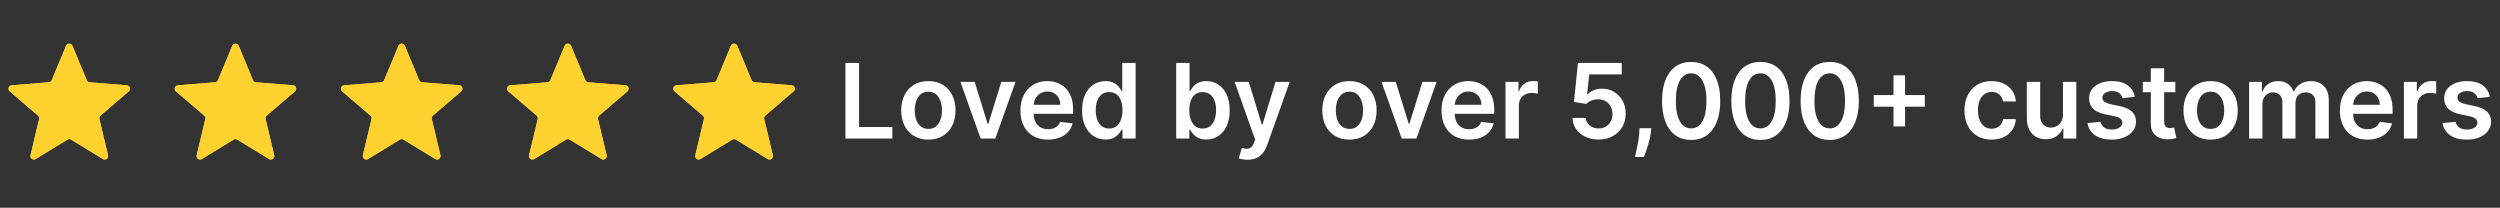 <svg width="361" height="30" viewBox="0 0 361 30" fill="none" xmlns="http://www.w3.org/2000/svg">
<rect x="0" y="0" width="361" height="30" fill="#333333" stroke="none"/>
<g clip-path="url(#clip0_76_5344)">
<path d="M9.538 6.61C9.709 6.199 10.291 6.199 10.462 6.61L12.528 11.577C12.6 11.751 12.763 11.869 12.95 11.884L18.312 12.314C18.756 12.349 18.935 12.903 18.598 13.192L14.512 16.692C14.369 16.814 14.307 17.005 14.351 17.188L15.599 22.421C15.702 22.853 15.232 23.195 14.852 22.963L10.261 20.159C10.101 20.061 9.899 20.061 9.739 20.159L5.148 22.963C4.769 23.195 4.298 22.853 4.401 22.421L5.649 17.188C5.693 17.005 5.631 16.814 5.488 16.692L1.402 13.192C1.065 12.903 1.244 12.349 1.688 12.314L7.051 11.884C7.237 11.869 7.4 11.751 7.472 11.577L9.538 6.61Z" fill="#FFD22F"></path>
<g clip-path="url(#clip1_76_5344)">
<path d="M9.538 6.61C9.709 6.199 10.291 6.199 10.462 6.61L12.528 11.577C12.6 11.751 12.763 11.869 12.95 11.884L18.312 12.314C18.756 12.349 18.935 12.903 18.598 13.192L14.512 16.692C14.369 16.814 14.307 17.005 14.351 17.188L15.599 22.421C15.702 22.853 15.232 23.195 14.852 22.963L10.261 20.159C10.101 20.061 9.899 20.061 9.739 20.159L5.148 22.963C4.769 23.195 4.298 22.853 4.401 22.421L5.649 17.188C5.693 17.005 5.631 16.814 5.488 16.692L1.402 13.192C1.065 12.903 1.244 12.349 1.688 12.314L7.051 11.884C7.237 11.869 7.4 11.751 7.472 11.577L9.538 6.61Z" fill="#FFD22F"></path>
</g>
</g>
<g clip-path="url(#clip2_76_5344)">
<path d="M33.538 6.61C33.709 6.199 34.291 6.199 34.462 6.61L36.528 11.577C36.6 11.751 36.763 11.869 36.95 11.884L42.312 12.314C42.756 12.349 42.935 12.903 42.598 13.192L38.512 16.692C38.369 16.814 38.307 17.005 38.351 17.188L39.599 22.421C39.702 22.853 39.231 23.195 38.852 22.963L34.261 20.159C34.101 20.061 33.899 20.061 33.739 20.159L29.148 22.963C28.768 23.195 28.298 22.853 28.401 22.421L29.649 17.188C29.693 17.005 29.631 16.814 29.488 16.692L25.402 13.192C25.065 12.903 25.244 12.349 25.688 12.314L31.05 11.884C31.237 11.869 31.4 11.751 31.472 11.577L33.538 6.61Z" fill="#FFD22F"></path>
<g clip-path="url(#clip3_76_5344)">
<path d="M33.538 6.61C33.709 6.199 34.291 6.199 34.462 6.61L36.528 11.577C36.6 11.751 36.763 11.869 36.95 11.884L42.312 12.314C42.756 12.349 42.935 12.903 42.598 13.192L38.512 16.692C38.369 16.814 38.307 17.005 38.351 17.188L39.599 22.421C39.702 22.853 39.231 23.195 38.852 22.963L34.261 20.159C34.101 20.061 33.899 20.061 33.739 20.159L29.148 22.963C28.768 23.195 28.298 22.853 28.401 22.421L29.649 17.188C29.693 17.005 29.631 16.814 29.488 16.692L25.402 13.192C25.065 12.903 25.244 12.349 25.688 12.314L31.05 11.884C31.237 11.869 31.4 11.751 31.472 11.577L33.538 6.61Z" fill="#FFD22F"></path>
</g>
</g>
<g clip-path="url(#clip4_76_5344)">
<path d="M57.538 6.61C57.709 6.199 58.291 6.199 58.462 6.61L60.528 11.577C60.6 11.751 60.763 11.869 60.95 11.884L66.312 12.314C66.756 12.349 66.935 12.903 66.598 13.192L62.512 16.692C62.369 16.814 62.307 17.005 62.351 17.188L63.599 22.421C63.702 22.853 63.231 23.195 62.852 22.963L58.261 20.159C58.101 20.061 57.899 20.061 57.739 20.159L53.148 22.963C52.769 23.195 52.298 22.853 52.401 22.421L53.649 17.188C53.693 17.005 53.631 16.814 53.488 16.692L49.402 13.192C49.065 12.903 49.244 12.349 49.688 12.314L55.05 11.884C55.237 11.869 55.4 11.751 55.472 11.577L57.538 6.61Z" fill="#FFD22F"></path>
<g clip-path="url(#clip5_76_5344)">
<path d="M57.538 6.61C57.709 6.199 58.291 6.199 58.462 6.61L60.528 11.577C60.6 11.751 60.763 11.869 60.95 11.884L66.312 12.314C66.756 12.349 66.935 12.903 66.598 13.192L62.512 16.692C62.369 16.814 62.307 17.005 62.351 17.188L63.599 22.421C63.702 22.853 63.231 23.195 62.852 22.963L58.261 20.159C58.101 20.061 57.899 20.061 57.739 20.159L53.148 22.963C52.769 23.195 52.298 22.853 52.401 22.421L53.649 17.188C53.693 17.005 53.631 16.814 53.488 16.692L49.402 13.192C49.065 12.903 49.244 12.349 49.688 12.314L55.05 11.884C55.237 11.869 55.4 11.751 55.472 11.577L57.538 6.61Z" fill="#FFD22F"></path>
</g>
</g>
<g clip-path="url(#clip6_76_5344)">
<path d="M81.538 6.61C81.709 6.199 82.291 6.199 82.462 6.61L84.528 11.577C84.6 11.751 84.763 11.869 84.95 11.884L90.312 12.314C90.756 12.349 90.935 12.903 90.598 13.192L86.512 16.692C86.369 16.814 86.307 17.005 86.351 17.188L87.599 22.421C87.702 22.853 87.231 23.195 86.852 22.963L82.261 20.159C82.101 20.061 81.899 20.061 81.739 20.159L77.148 22.963C76.769 23.195 76.298 22.853 76.401 22.421L77.649 17.188C77.693 17.005 77.631 16.814 77.488 16.692L73.402 13.192C73.065 12.903 73.244 12.349 73.688 12.314L79.05 11.884C79.237 11.869 79.4 11.751 79.472 11.577L81.538 6.61Z" fill="#FFD22F"></path>
<g clip-path="url(#clip7_76_5344)">
<path d="M81.538 6.61C81.709 6.199 82.291 6.199 82.462 6.61L84.528 11.577C84.6 11.751 84.763 11.869 84.95 11.884L90.312 12.314C90.756 12.349 90.935 12.903 90.598 13.192L86.512 16.692C86.369 16.814 86.307 17.005 86.351 17.188L87.599 22.421C87.702 22.853 87.231 23.195 86.852 22.963L82.261 20.159C82.101 20.061 81.899 20.061 81.739 20.159L77.148 22.963C76.769 23.195 76.298 22.853 76.401 22.421L77.649 17.188C77.693 17.005 77.631 16.814 77.488 16.692L73.402 13.192C73.065 12.903 73.244 12.349 73.688 12.314L79.05 11.884C79.237 11.869 79.4 11.751 79.472 11.577L81.538 6.61Z" fill="#FFD22F"></path>
</g>
</g>
<g clip-path="url(#clip8_76_5344)">
<path d="M105.538 6.61C105.709 6.199 106.291 6.199 106.462 6.61L108.528 11.577C108.6 11.751 108.763 11.869 108.949 11.884L114.312 12.314C114.756 12.349 114.935 12.903 114.598 13.192L110.512 16.692C110.369 16.814 110.307 17.005 110.351 17.188L111.599 22.421C111.702 22.853 111.231 23.195 110.852 22.963L106.261 20.159C106.101 20.061 105.899 20.061 105.739 20.159L101.148 22.963C100.769 23.195 100.298 22.853 100.401 22.421L101.649 17.188C101.693 17.005 101.631 16.814 101.488 16.692L97.402 13.192C97.065 12.903 97.244 12.349 97.688 12.314L103.051 11.884C103.237 11.869 103.4 11.751 103.472 11.577L105.538 6.61Z" fill="#FFD22F"></path>
<g clip-path="url(#clip9_76_5344)">
<path d="M105.538 6.61C105.709 6.199 106.291 6.199 106.462 6.61L108.528 11.577C108.6 11.751 108.763 11.869 108.949 11.884L114.312 12.314C114.756 12.349 114.935 12.903 114.598 13.192L110.512 16.692C110.369 16.814 110.307 17.005 110.351 17.188L111.599 22.421C111.702 22.853 111.231 23.195 110.852 22.963L106.261 20.159C106.101 20.061 105.899 20.061 105.739 20.159L101.148 22.963C100.769 23.195 100.298 22.853 100.401 22.421L101.649 17.188C101.693 17.005 101.631 16.814 101.488 16.692L97.402 13.192C97.065 12.903 97.244 12.349 97.688 12.314L103.051 11.884C103.237 11.869 103.4 11.751 103.472 11.577L105.538 6.61Z" fill="#FFD22F"></path>
</g>
</g>
<path d="M122.076 20V9.091H124.052V18.343H128.857V20H122.076ZM134.056 20.16C133.257 20.16 132.564 19.984 131.978 19.633C131.392 19.281 130.938 18.789 130.615 18.157C130.295 17.525 130.135 16.786 130.135 15.941C130.135 15.096 130.295 14.355 130.615 13.72C130.938 13.084 131.392 12.591 131.978 12.239C132.564 11.887 133.257 11.712 134.056 11.712C134.855 11.712 135.547 11.887 136.133 12.239C136.719 12.591 137.172 13.084 137.491 13.72C137.815 14.355 137.976 15.096 137.976 15.941C137.976 16.786 137.815 17.525 137.491 18.157C137.172 18.789 136.719 19.281 136.133 19.633C135.547 19.984 134.855 20.16 134.056 20.16ZM134.066 18.615C134.5 18.615 134.862 18.496 135.153 18.258C135.444 18.017 135.661 17.694 135.803 17.289C135.949 16.884 136.021 16.433 136.021 15.936C136.021 15.435 135.949 14.982 135.803 14.577C135.661 14.169 135.444 13.844 135.153 13.603C134.862 13.361 134.5 13.24 134.066 13.24C133.623 13.24 133.253 13.361 132.958 13.603C132.667 13.844 132.449 14.169 132.303 14.577C132.161 14.982 132.09 15.435 132.09 15.936C132.09 16.433 132.161 16.884 132.303 17.289C132.449 17.694 132.667 18.017 132.958 18.258C133.253 18.496 133.623 18.615 134.066 18.615ZM146.643 11.818L143.729 20H141.598L138.685 11.818H140.741L142.621 17.896H142.706L144.592 11.818H146.643ZM151.321 20.16C150.501 20.16 149.792 19.989 149.196 19.648C148.603 19.304 148.146 18.817 147.827 18.189C147.507 17.557 147.347 16.813 147.347 15.957C147.347 15.115 147.507 14.377 147.827 13.741C148.15 13.102 148.601 12.605 149.18 12.25C149.758 11.891 150.438 11.712 151.22 11.712C151.724 11.712 152.2 11.793 152.647 11.957C153.098 12.117 153.496 12.365 153.84 12.702C154.188 13.04 154.462 13.47 154.661 13.992C154.86 14.51 154.959 15.128 154.959 15.845V16.436H148.253V15.137H153.111C153.107 14.767 153.027 14.439 152.871 14.151C152.715 13.86 152.496 13.631 152.216 13.464C151.939 13.297 151.616 13.214 151.246 13.214C150.852 13.214 150.506 13.31 150.208 13.501C149.909 13.69 149.677 13.938 149.51 14.247C149.347 14.553 149.263 14.888 149.259 15.254V16.389C149.259 16.864 149.347 17.273 149.521 17.614C149.695 17.951 149.938 18.21 150.25 18.391C150.563 18.569 150.929 18.658 151.348 18.658C151.628 18.658 151.882 18.619 152.109 18.541C152.337 18.459 152.534 18.34 152.701 18.184C152.867 18.027 152.994 17.834 153.079 17.603L154.879 17.805C154.766 18.281 154.549 18.697 154.229 19.052C153.913 19.403 153.508 19.677 153.015 19.872C152.521 20.064 151.957 20.16 151.321 20.16ZM159.627 20.144C158.984 20.144 158.409 19.979 157.901 19.648C157.393 19.318 156.992 18.839 156.697 18.21C156.402 17.582 156.255 16.818 156.255 15.92C156.255 15.011 156.404 14.244 156.702 13.619C157.004 12.99 157.411 12.516 157.922 12.196C158.433 11.873 159.003 11.712 159.632 11.712C160.111 11.712 160.506 11.793 160.814 11.957C161.123 12.117 161.368 12.31 161.55 12.537C161.731 12.761 161.871 12.972 161.97 13.171H162.05V9.091H163.984V20H162.088V18.711H161.97C161.871 18.91 161.727 19.121 161.539 19.345C161.351 19.565 161.102 19.753 160.793 19.909C160.484 20.066 160.095 20.144 159.627 20.144ZM160.165 18.562C160.573 18.562 160.921 18.452 161.209 18.232C161.496 18.008 161.715 17.697 161.864 17.299C162.013 16.902 162.088 16.438 162.088 15.909C162.088 15.38 162.013 14.92 161.864 14.53C161.718 14.139 161.502 13.835 161.214 13.619C160.93 13.402 160.58 13.294 160.165 13.294C159.735 13.294 159.376 13.405 159.089 13.629C158.801 13.853 158.584 14.162 158.439 14.556C158.293 14.95 158.22 15.401 158.22 15.909C158.22 16.421 158.293 16.877 158.439 17.278C158.588 17.676 158.806 17.99 159.094 18.221C159.385 18.448 159.742 18.562 160.165 18.562ZM169.845 20V9.091H171.773V13.171H171.853C171.952 12.972 172.092 12.761 172.274 12.537C172.455 12.31 172.7 12.117 173.009 11.957C173.318 11.793 173.712 11.712 174.191 11.712C174.823 11.712 175.393 11.873 175.901 12.196C176.412 12.516 176.817 12.99 177.116 13.619C177.417 14.244 177.568 15.011 177.568 15.92C177.568 16.818 177.421 17.582 177.126 18.21C176.831 18.839 176.43 19.318 175.922 19.648C175.415 19.979 174.839 20.144 174.196 20.144C173.728 20.144 173.339 20.066 173.03 19.909C172.721 19.753 172.472 19.565 172.284 19.345C172.1 19.121 171.956 18.91 171.853 18.711H171.741V20H169.845ZM171.736 15.909C171.736 16.438 171.81 16.902 171.959 17.299C172.112 17.697 172.33 18.008 172.614 18.232C172.902 18.452 173.25 18.562 173.658 18.562C174.085 18.562 174.441 18.448 174.729 18.221C175.017 17.99 175.233 17.676 175.379 17.278C175.528 16.877 175.603 16.421 175.603 15.909C175.603 15.401 175.53 14.95 175.384 14.556C175.239 14.162 175.022 13.853 174.734 13.629C174.447 13.405 174.088 13.294 173.658 13.294C173.247 13.294 172.897 13.402 172.609 13.619C172.321 13.835 172.103 14.139 171.954 14.53C171.808 14.92 171.736 15.38 171.736 15.909ZM180.128 23.068C179.865 23.068 179.622 23.047 179.398 23.004C179.178 22.965 179.002 22.919 178.871 22.866L179.318 21.364C179.599 21.445 179.849 21.484 180.069 21.481C180.289 21.477 180.483 21.408 180.65 21.273C180.82 21.142 180.964 20.922 181.081 20.613L181.246 20.171L178.279 11.818H180.325L182.21 17.997H182.296L184.187 11.818H186.237L182.962 20.991C182.809 21.424 182.606 21.795 182.354 22.104C182.102 22.416 181.793 22.654 181.427 22.818C181.065 22.985 180.632 23.068 180.128 23.068ZM194.861 20.16C194.062 20.16 193.37 19.984 192.784 19.633C192.198 19.281 191.744 18.789 191.42 18.157C191.101 17.525 190.941 16.786 190.941 15.941C190.941 15.096 191.101 14.355 191.42 13.72C191.744 13.084 192.198 12.591 192.784 12.239C193.37 11.887 194.062 11.712 194.861 11.712C195.66 11.712 196.353 11.887 196.939 12.239C197.525 12.591 197.978 13.084 198.297 13.72C198.62 14.355 198.782 15.096 198.782 15.941C198.782 16.786 198.62 17.525 198.297 18.157C197.978 18.789 197.525 19.281 196.939 19.633C196.353 19.984 195.66 20.16 194.861 20.16ZM194.872 18.615C195.305 18.615 195.668 18.496 195.959 18.258C196.25 18.017 196.467 17.694 196.609 17.289C196.754 16.884 196.827 16.433 196.827 15.936C196.827 15.435 196.754 14.982 196.609 14.577C196.467 14.169 196.25 13.844 195.959 13.603C195.668 13.361 195.305 13.24 194.872 13.24C194.428 13.24 194.059 13.361 193.764 13.603C193.473 13.844 193.255 14.169 193.109 14.577C192.967 14.982 192.896 15.435 192.896 15.936C192.896 16.433 192.967 16.884 193.109 17.289C193.255 17.694 193.473 18.017 193.764 18.258C194.059 18.496 194.428 18.615 194.872 18.615ZM207.448 11.818L204.535 20H202.404L199.49 11.818H201.546L203.427 17.896H203.512L205.398 11.818H207.448ZM212.127 20.16C211.306 20.16 210.598 19.989 210.001 19.648C209.408 19.304 208.952 18.817 208.632 18.189C208.313 17.557 208.153 16.813 208.153 15.957C208.153 15.115 208.313 14.377 208.632 13.741C208.955 13.102 209.406 12.605 209.985 12.25C210.564 11.891 211.244 11.712 212.025 11.712C212.53 11.712 213.006 11.793 213.453 11.957C213.904 12.117 214.302 12.365 214.646 12.702C214.994 13.04 215.268 13.47 215.466 13.992C215.665 14.51 215.765 15.128 215.765 15.845V16.436H209.058V15.137H213.916C213.913 14.767 213.833 14.439 213.677 14.151C213.52 13.86 213.302 13.631 213.021 13.464C212.744 13.297 212.421 13.214 212.052 13.214C211.658 13.214 211.312 13.31 211.013 13.501C210.715 13.69 210.482 13.938 210.316 14.247C210.152 14.553 210.069 14.888 210.065 15.254V16.389C210.065 16.864 210.152 17.273 210.326 17.614C210.5 17.951 210.743 18.21 211.056 18.391C211.368 18.569 211.734 18.658 212.153 18.658C212.434 18.658 212.688 18.619 212.915 18.541C213.142 18.459 213.339 18.34 213.506 18.184C213.673 18.027 213.799 17.834 213.884 17.603L215.685 17.805C215.571 18.281 215.355 18.697 215.035 19.052C214.719 19.403 214.314 19.677 213.82 19.872C213.327 20.064 212.762 20.16 212.127 20.16ZM217.396 20V11.818H219.266V13.182H219.351C219.5 12.71 219.756 12.345 220.118 12.09C220.484 11.831 220.901 11.701 221.37 11.701C221.476 11.701 221.595 11.706 221.727 11.717C221.862 11.724 221.973 11.736 222.062 11.754V13.528C221.981 13.5 221.851 13.475 221.673 13.454C221.499 13.429 221.331 13.416 221.167 13.416C220.816 13.416 220.5 13.492 220.219 13.645C219.942 13.794 219.724 14.002 219.564 14.268C219.404 14.535 219.324 14.842 219.324 15.19V20H217.396ZM230.835 20.149C230.125 20.149 229.489 20.016 228.928 19.75C228.367 19.48 227.922 19.11 227.591 18.642C227.265 18.173 227.091 17.637 227.069 17.033H228.987C229.022 17.48 229.216 17.846 229.568 18.13C229.919 18.411 230.342 18.551 230.835 18.551C231.222 18.551 231.567 18.462 231.869 18.285C232.171 18.107 232.408 17.86 232.582 17.544C232.756 17.228 232.842 16.868 232.838 16.463C232.842 16.051 232.755 15.685 232.577 15.366C232.4 15.046 232.156 14.796 231.847 14.615C231.538 14.43 231.183 14.338 230.782 14.338C230.455 14.334 230.134 14.395 229.818 14.519C229.502 14.643 229.252 14.806 229.067 15.009L227.282 14.716L227.852 9.091H234.18V10.742H229.488L229.173 13.635H229.237C229.44 13.397 229.726 13.2 230.095 13.043C230.464 12.883 230.869 12.804 231.309 12.804C231.97 12.804 232.559 12.96 233.078 13.272C233.596 13.581 234.005 14.008 234.303 14.551C234.601 15.094 234.75 15.716 234.75 16.415C234.75 17.136 234.584 17.779 234.25 18.343C233.919 18.904 233.46 19.347 232.87 19.67C232.284 19.989 231.606 20.149 230.835 20.149ZM238.454 18.509L238.385 19.095C238.335 19.542 238.246 19.996 238.118 20.458C237.994 20.923 237.863 21.351 237.724 21.742C237.586 22.133 237.474 22.44 237.388 22.663H236.089C236.138 22.447 236.206 22.152 236.291 21.779C236.38 21.406 236.465 20.987 236.547 20.522C236.629 20.057 236.684 19.584 236.712 19.105L236.749 18.509H238.454ZM244.2 20.208C243.323 20.208 242.57 19.986 241.941 19.542C241.316 19.095 240.835 18.45 240.498 17.608C240.164 16.763 239.997 15.746 239.997 14.556C240.001 13.367 240.169 12.354 240.503 11.52C240.841 10.682 241.322 10.043 241.947 9.602C242.575 9.162 243.326 8.942 244.2 8.942C245.074 8.942 245.825 9.162 246.453 9.602C247.082 10.043 247.563 10.682 247.897 11.52C248.234 12.358 248.403 13.37 248.403 14.556C248.403 15.749 248.234 16.768 247.897 17.614C247.563 18.455 247.082 19.098 246.453 19.542C245.828 19.986 245.077 20.208 244.2 20.208ZM244.2 18.541C244.882 18.541 245.42 18.205 245.814 17.534C246.212 16.859 246.411 15.867 246.411 14.556C246.411 13.69 246.32 12.962 246.139 12.372C245.958 11.783 245.702 11.339 245.372 11.04C245.042 10.739 244.651 10.588 244.2 10.588C243.522 10.588 242.986 10.925 242.591 11.6C242.197 12.271 241.998 13.256 241.995 14.556C241.991 15.426 242.078 16.158 242.256 16.751C242.437 17.344 242.693 17.791 243.023 18.093C243.353 18.391 243.745 18.541 244.2 18.541ZM254.205 20.208C253.328 20.208 252.575 19.986 251.946 19.542C251.321 19.095 250.84 18.45 250.503 17.608C250.169 16.763 250.002 15.746 250.002 14.556C250.006 13.367 250.174 12.354 250.508 11.52C250.846 10.682 251.327 10.043 251.952 9.602C252.58 9.162 253.331 8.942 254.205 8.942C255.078 8.942 255.83 9.162 256.458 9.602C257.087 10.043 257.568 10.682 257.902 11.52C258.239 12.358 258.408 13.37 258.408 14.556C258.408 15.749 258.239 16.768 257.902 17.614C257.568 18.455 257.087 19.098 256.458 19.542C255.833 19.986 255.082 20.208 254.205 20.208ZM254.205 18.541C254.887 18.541 255.425 18.205 255.819 17.534C256.217 16.859 256.415 15.867 256.415 14.556C256.415 13.69 256.325 12.962 256.144 12.372C255.963 11.783 255.707 11.339 255.377 11.04C255.047 10.739 254.656 10.588 254.205 10.588C253.527 10.588 252.99 10.925 252.596 11.6C252.202 12.271 252.003 13.256 252 14.556C251.996 15.426 252.083 16.158 252.261 16.751C252.442 17.344 252.697 17.791 253.028 18.093C253.358 18.391 253.75 18.541 254.205 18.541ZM264.21 20.208C263.333 20.208 262.58 19.986 261.951 19.542C261.326 19.095 260.845 18.45 260.508 17.608C260.174 16.763 260.007 15.746 260.007 14.556C260.011 13.367 260.179 12.354 260.513 11.52C260.85 10.682 261.332 10.043 261.957 9.602C262.585 9.162 263.336 8.942 264.21 8.942C265.083 8.942 265.834 9.162 266.463 9.602C267.092 10.043 267.573 10.682 267.907 11.52C268.244 12.358 268.413 13.37 268.413 14.556C268.413 15.749 268.244 16.768 267.907 17.614C267.573 18.455 267.092 19.098 266.463 19.542C265.838 19.986 265.087 20.208 264.21 20.208ZM264.21 18.541C264.892 18.541 265.43 18.205 265.824 17.534C266.222 16.859 266.42 15.867 266.42 14.556C266.42 13.69 266.33 12.962 266.149 12.372C265.968 11.783 265.712 11.339 265.382 11.04C265.051 10.739 264.661 10.588 264.21 10.588C263.532 10.588 262.995 10.925 262.601 11.6C262.207 12.271 262.008 13.256 262.005 14.556C262.001 15.426 262.088 16.158 262.266 16.751C262.447 17.344 262.702 17.791 263.033 18.093C263.363 18.391 263.755 18.541 264.21 18.541ZM273.421 18.253V10.881H275.094V18.253H273.421ZM270.571 15.403V13.73H277.943V15.403H270.571ZM287.586 20.16C286.769 20.16 286.068 19.98 285.482 19.622C284.9 19.263 284.45 18.768 284.134 18.136C283.822 17.5 283.666 16.768 283.666 15.941C283.666 15.11 283.825 14.377 284.145 13.741C284.465 13.102 284.916 12.605 285.498 12.25C286.084 11.891 286.776 11.712 287.575 11.712C288.239 11.712 288.827 11.834 289.339 12.079C289.853 12.321 290.264 12.663 290.569 13.107C290.874 13.548 291.048 14.062 291.091 14.652H289.248C289.173 14.258 288.996 13.929 288.715 13.666C288.438 13.4 288.067 13.267 287.602 13.267C287.208 13.267 286.862 13.374 286.563 13.587C286.265 13.796 286.032 14.098 285.866 14.492C285.702 14.886 285.62 15.359 285.62 15.909C285.62 16.467 285.702 16.946 285.866 17.347C286.029 17.745 286.258 18.052 286.553 18.269C286.851 18.482 287.201 18.588 287.602 18.588C287.886 18.588 288.14 18.535 288.364 18.429C288.591 18.319 288.781 18.16 288.934 17.954C289.086 17.749 289.191 17.498 289.248 17.203H291.091C291.045 17.782 290.874 18.296 290.58 18.743C290.285 19.187 289.884 19.535 289.376 19.787C288.868 20.035 288.271 20.16 287.586 20.16ZM297.889 16.559V11.818H299.817V20H297.948V18.546H297.863C297.678 19.004 297.374 19.379 296.952 19.67C296.533 19.961 296.016 20.107 295.402 20.107C294.865 20.107 294.391 19.988 293.979 19.75C293.571 19.508 293.251 19.158 293.021 18.7C292.79 18.239 292.674 17.681 292.674 17.028V11.818H294.603V16.729C294.603 17.248 294.745 17.66 295.029 17.965C295.313 18.271 295.686 18.423 296.147 18.423C296.431 18.423 296.707 18.354 296.973 18.216C297.239 18.077 297.458 17.871 297.628 17.598C297.802 17.321 297.889 16.974 297.889 16.559ZM308.267 13.981L306.509 14.173C306.459 13.995 306.372 13.828 306.248 13.672C306.127 13.516 305.964 13.39 305.758 13.294C305.552 13.198 305.3 13.15 305.002 13.15C304.6 13.15 304.263 13.237 303.99 13.411C303.72 13.585 303.587 13.81 303.59 14.087C303.587 14.325 303.674 14.519 303.851 14.668C304.032 14.817 304.331 14.94 304.746 15.036L306.142 15.334C306.916 15.501 307.491 15.765 307.867 16.128C308.247 16.49 308.439 16.964 308.443 17.55C308.439 18.065 308.288 18.519 307.99 18.913C307.695 19.304 307.285 19.609 306.759 19.829C306.234 20.05 305.63 20.16 304.948 20.16C303.947 20.16 303.141 19.95 302.53 19.531C301.919 19.109 301.555 18.521 301.438 17.768L303.318 17.587C303.404 17.956 303.585 18.235 303.862 18.423C304.139 18.611 304.499 18.706 304.943 18.706C305.401 18.706 305.769 18.611 306.046 18.423C306.326 18.235 306.467 18.003 306.467 17.726C306.467 17.491 306.376 17.298 306.195 17.145C306.017 16.992 305.74 16.875 305.364 16.793L303.968 16.5C303.184 16.337 302.603 16.062 302.226 15.675C301.85 15.284 301.664 14.79 301.667 14.194C301.664 13.69 301.8 13.253 302.077 12.883C302.358 12.511 302.747 12.223 303.244 12.021C303.745 11.815 304.322 11.712 304.975 11.712C305.934 11.712 306.688 11.916 307.239 12.324C307.793 12.733 308.136 13.285 308.267 13.981ZM314.118 11.818V13.31H309.415V11.818H314.118ZM310.576 9.858H312.504V17.539C312.504 17.798 312.543 17.997 312.622 18.136C312.703 18.271 312.81 18.363 312.941 18.413C313.073 18.462 313.218 18.487 313.378 18.487C313.499 18.487 313.609 18.478 313.708 18.461C313.811 18.443 313.889 18.427 313.943 18.413L314.267 19.92C314.165 19.956 314.017 19.995 313.825 20.037C313.637 20.08 313.406 20.105 313.133 20.112C312.65 20.126 312.215 20.053 311.828 19.893C311.441 19.73 311.134 19.478 310.906 19.137C310.683 18.796 310.573 18.37 310.576 17.859V9.858ZM319.212 20.16C318.413 20.16 317.721 19.984 317.135 19.633C316.549 19.281 316.094 18.789 315.771 18.157C315.451 17.525 315.292 16.786 315.292 15.941C315.292 15.096 315.451 14.355 315.771 13.72C316.094 13.084 316.549 12.591 317.135 12.239C317.721 11.887 318.413 11.712 319.212 11.712C320.011 11.712 320.703 11.887 321.289 12.239C321.875 12.591 322.328 13.084 322.648 13.72C322.971 14.355 323.132 15.096 323.132 15.941C323.132 16.786 322.971 17.525 322.648 18.157C322.328 18.789 321.875 19.281 321.289 19.633C320.703 19.984 320.011 20.16 319.212 20.16ZM319.223 18.615C319.656 18.615 320.018 18.496 320.309 18.258C320.6 18.017 320.817 17.694 320.959 17.289C321.105 16.884 321.178 16.433 321.178 15.936C321.178 15.435 321.105 14.982 320.959 14.577C320.817 14.169 320.6 13.844 320.309 13.603C320.018 13.361 319.656 13.24 319.223 13.24C318.779 13.24 318.409 13.361 318.115 13.603C317.824 13.844 317.605 14.169 317.46 14.577C317.317 14.982 317.246 15.435 317.246 15.936C317.246 16.433 317.317 16.884 317.46 17.289C317.605 17.694 317.824 18.017 318.115 18.258C318.409 18.496 318.779 18.615 319.223 18.615ZM324.769 20V11.818H326.612V13.209H326.708C326.878 12.74 327.161 12.374 327.555 12.111C327.949 11.845 328.42 11.712 328.967 11.712C329.521 11.712 329.987 11.847 330.367 12.117C330.751 12.383 331.021 12.747 331.177 13.209H331.262C331.443 12.754 331.749 12.392 332.179 12.122C332.612 11.848 333.125 11.712 333.718 11.712C334.471 11.712 335.085 11.95 335.561 12.425C336.037 12.901 336.275 13.595 336.275 14.508V20H334.341V14.806C334.341 14.299 334.206 13.928 333.936 13.693C333.666 13.455 333.336 13.336 332.946 13.336C332.48 13.336 332.116 13.482 331.854 13.773C331.594 14.061 331.465 14.435 331.465 14.897V20H329.574V14.727C329.574 14.304 329.446 13.967 329.19 13.714C328.938 13.462 328.608 13.336 328.199 13.336C327.922 13.336 327.67 13.407 327.443 13.549C327.216 13.688 327.035 13.885 326.9 14.141C326.765 14.393 326.697 14.688 326.697 15.025V20H324.769ZM341.853 20.16C341.033 20.16 340.324 19.989 339.728 19.648C339.135 19.304 338.678 18.817 338.359 18.189C338.039 17.557 337.879 16.813 337.879 15.957C337.879 15.115 338.039 14.377 338.359 13.741C338.682 13.102 339.133 12.605 339.712 12.25C340.291 11.891 340.971 11.712 341.752 11.712C342.256 11.712 342.732 11.793 343.18 11.957C343.631 12.117 344.028 12.365 344.373 12.702C344.721 13.04 344.994 13.47 345.193 13.992C345.392 14.51 345.491 15.128 345.491 15.845V16.436H338.785V15.137H343.643C343.639 14.767 343.559 14.439 343.403 14.151C343.247 13.86 343.029 13.631 342.748 13.464C342.471 13.297 342.148 13.214 341.779 13.214C341.384 13.214 341.038 13.31 340.74 13.501C340.442 13.69 340.209 13.938 340.042 14.247C339.879 14.553 339.795 14.888 339.792 15.254V16.389C339.792 16.864 339.879 17.273 340.053 17.614C340.227 17.951 340.47 18.21 340.782 18.391C341.095 18.569 341.461 18.658 341.88 18.658C342.16 18.658 342.414 18.619 342.642 18.541C342.869 18.459 343.066 18.34 343.233 18.184C343.4 18.027 343.526 17.834 343.611 17.603L345.411 17.805C345.298 18.281 345.081 18.697 344.762 19.052C344.445 19.403 344.041 19.677 343.547 19.872C343.053 20.064 342.489 20.16 341.853 20.16ZM347.123 20V11.818H348.992V13.182H349.078C349.227 12.71 349.482 12.345 349.845 12.09C350.21 11.831 350.628 11.701 351.096 11.701C351.203 11.701 351.322 11.706 351.453 11.717C351.588 11.724 351.7 11.736 351.789 11.754V13.528C351.707 13.5 351.578 13.475 351.4 13.454C351.226 13.429 351.057 13.416 350.894 13.416C350.542 13.416 350.226 13.492 349.946 13.645C349.669 13.794 349.45 14.002 349.291 14.268C349.131 14.535 349.051 14.842 349.051 15.19V20H347.123ZM359.536 13.981L357.779 14.173C357.729 13.995 357.642 13.828 357.518 13.672C357.397 13.516 357.234 13.39 357.028 13.294C356.822 13.198 356.57 13.15 356.271 13.15C355.87 13.15 355.533 13.237 355.259 13.411C354.989 13.585 354.856 13.81 354.86 14.087C354.856 14.325 354.943 14.519 355.121 14.668C355.302 14.817 355.6 14.94 356.016 15.036L357.411 15.334C358.185 15.501 358.761 15.765 359.137 16.128C359.517 16.49 359.709 16.964 359.712 17.55C359.709 18.065 359.558 18.519 359.259 18.913C358.965 19.304 358.555 19.609 358.029 19.829C357.503 20.05 356.9 20.16 356.218 20.16C355.217 20.16 354.41 19.95 353.8 19.531C353.189 19.109 352.825 18.521 352.708 17.768L354.588 17.587C354.673 17.956 354.854 18.235 355.131 18.423C355.408 18.611 355.769 18.706 356.213 18.706C356.671 18.706 357.038 18.611 357.315 18.423C357.596 18.235 357.736 18.003 357.736 17.726C357.736 17.491 357.646 17.298 357.464 17.145C357.287 16.992 357.01 16.875 356.633 16.793L355.238 16.5C354.453 16.337 353.872 16.062 353.496 15.675C353.12 15.284 352.933 14.79 352.937 14.194C352.933 13.69 353.07 13.253 353.347 12.883C353.627 12.511 354.016 12.223 354.513 12.021C355.014 11.815 355.591 11.712 356.245 11.712C357.203 11.712 357.958 11.916 358.508 12.324C359.062 12.733 359.405 13.285 359.536 13.981Z" fill="white"></path>
<defs>
<clipPath id="clip0_76_5344">
<rect width="20" height="20" fill="white" transform="translate(0 5)"></rect>
</clipPath>
<clipPath id="clip1_76_5344">
<rect width="20" height="20" fill="white" transform="translate(0 5)"></rect>
</clipPath>
<clipPath id="clip2_76_5344">
<rect width="20" height="20" fill="white" transform="translate(24 5)"></rect>
</clipPath>
<clipPath id="clip3_76_5344">
<rect width="20" height="20" fill="white" transform="translate(24 5)"></rect>
</clipPath>
<clipPath id="clip4_76_5344">
<rect width="20" height="20" fill="white" transform="translate(48 5)"></rect>
</clipPath>
<clipPath id="clip5_76_5344">
<rect width="20" height="20" fill="white" transform="translate(48 5)"></rect>
</clipPath>
<clipPath id="clip6_76_5344">
<rect width="20" height="20" fill="white" transform="translate(72 5)"></rect>
</clipPath>
<clipPath id="clip7_76_5344">
<rect width="20" height="20" fill="white" transform="translate(72 5)"></rect>
</clipPath>
<clipPath id="clip8_76_5344">
<rect width="20" height="20" fill="white" transform="translate(96 5)"></rect>
</clipPath>
<clipPath id="clip9_76_5344">
<rect width="20" height="20" fill="white" transform="translate(96 5)"></rect>
</clipPath>
</defs>
</svg>
